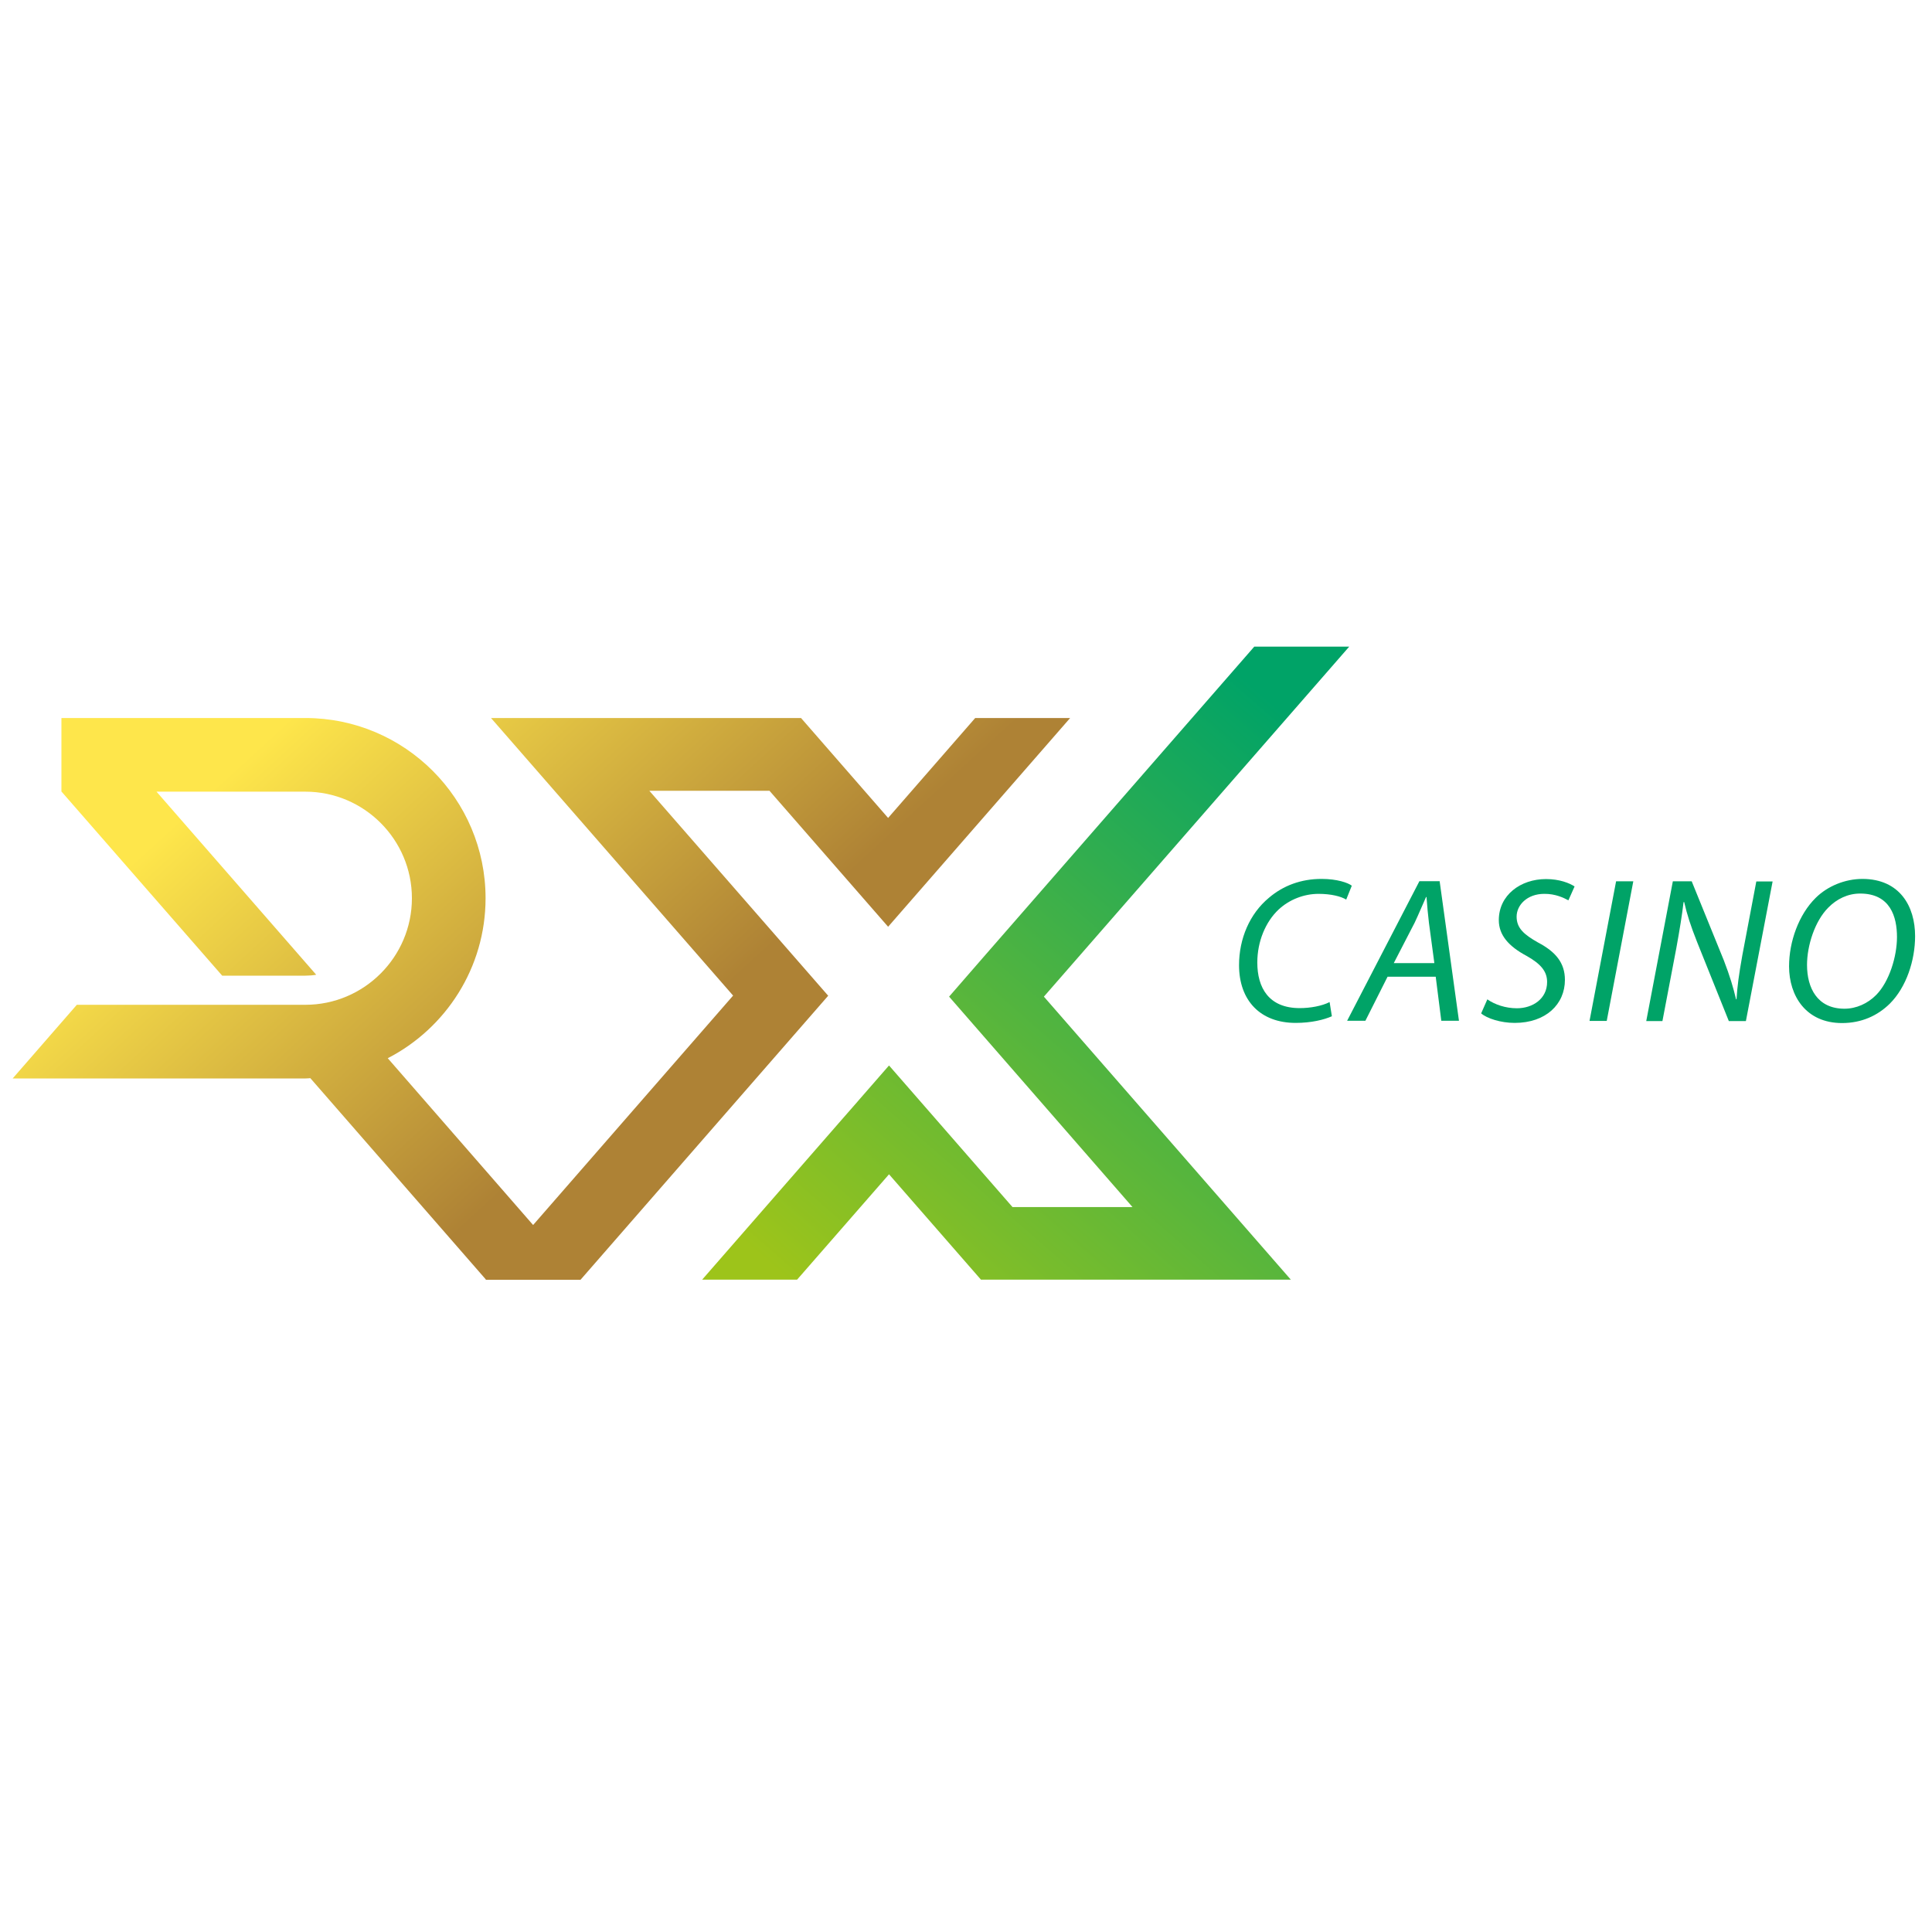 <?xml version="1.0" encoding="utf-8"?>
<!-- Generator: Adobe Illustrator 28.0.0, SVG Export Plug-In . SVG Version: 6.00 Build 0)  -->
<svg xmlns="http://www.w3.org/2000/svg" xmlns:xlink="http://www.w3.org/1999/xlink" version="1.1" id="Шар_1" x="0px" y="0px" viewBox="0 0 128 64" style="enable-background:new 0 0 128 64;" width="230" height="230" xml:space="preserve">
<style type="text/css">
	.st0{fill:#00A367;}
	.st1{fill:url(#SVGID_1_);}
	.st2{fill:url(#SVGID_00000179609648344299428250000016704974331871716502_);}
</style>
<g>
	<g>
		<path class="st0" d="M88.24,35.33c-0.52,0.23-1.36,0.44-2.4,0.44c-2.33,0-3.75-1.47-3.75-3.83c0-1.74,0.7-3.4,1.98-4.46    c0.95-0.81,2.13-1.25,3.49-1.25c1.03,0,1.76,0.26,2,0.45l-0.37,0.92c-0.34-0.21-1-0.38-1.83-0.38c-0.96,0-1.93,0.37-2.65,1.04    c-0.86,0.81-1.41,2.11-1.41,3.51c0,1.66,0.75,3.02,2.81,3.02c0.7,0,1.47-0.14,1.98-0.4L88.24,35.33z"/>
		<path class="st0" d="M91.93,32.71l-1.47,2.92h-1.21l4.79-9.25h1.34l1.28,9.25h-1.17l-0.37-2.92H91.93z M95.03,31.81l-0.36-2.68    c-0.06-0.48-0.12-1.15-0.16-1.7h-0.03c-0.25,0.55-0.48,1.12-0.75,1.69l-1.39,2.69H95.03z"/>
		<path class="st0" d="M98.54,34.21c0.49,0.34,1.19,0.59,1.96,0.59c1.04,0,2-0.62,2-1.74c0-0.69-0.4-1.19-1.36-1.73    c-1.18-0.63-1.84-1.37-1.84-2.37c0-1.65,1.43-2.72,3.13-2.72c0.89,0,1.56,0.27,1.89,0.49l-0.41,0.92    c-0.29-0.16-0.86-0.44-1.6-0.43c-1.14,0-1.83,0.75-1.83,1.51c0,0.75,0.47,1.18,1.43,1.72c1.14,0.6,1.77,1.33,1.77,2.47    c0,1.61-1.26,2.85-3.33,2.85c-0.93,0-1.84-0.3-2.22-0.63L98.54,34.21z"/>
		<path class="st0" d="M108.21,26.39l-1.76,9.25h-1.14l1.76-9.25H108.21z"/>
		<path class="st0" d="M109.07,35.64l1.76-9.25h1.25l2.13,5.24c0.4,1.04,0.62,1.78,0.81,2.58l0.03-0.01    c0.05-0.84,0.15-1.6,0.38-2.89l0.93-4.91h1.08l-1.77,9.25h-1.13l-2.1-5.23c-0.45-1.14-0.66-1.8-0.86-2.66l-0.04,0.01    c-0.1,0.86-0.25,1.78-0.48,3.05l-0.92,4.83H109.07z"/>
		<path class="st0" d="M126.88,30.02c0,1.61-0.58,3.38-1.67,4.47c-0.82,0.81-1.89,1.29-3.17,1.29c-2.39,0-3.51-1.8-3.51-3.76    c0-1.63,0.64-3.43,1.77-4.54c0.78-0.77,1.93-1.25,3.1-1.25C125.87,26.24,126.88,28.05,126.88,30.02z M121.13,28.13    c-0.89,0.89-1.41,2.51-1.41,3.8c0,1.51,0.67,2.9,2.48,2.9c0.78,0,1.54-0.34,2.11-0.92c0.86-0.88,1.37-2.54,1.37-3.83    c0-1.32-0.43-2.88-2.44-2.88C122.42,27.2,121.69,27.56,121.13,28.13z"/>
	</g>
</g>
<linearGradient id="SVGID_1_" gradientUnits="userSpaceOnUse" x1="60.046" y1="59.648" x2="92.832" y2="21.968">
	<stop offset="0" style="stop-color:#9DC41A"/>
	<stop offset="1" style="stop-color:#00A367"/>
</linearGradient>
<polygon class="st1" points="89.39,10.84 83.1,10.84 65.14,31.43 62.88,34.03 75.03,47.97 67.08,47.97 58.9,38.59 56.92,40.86   56.8,41 55.75,42.2 55.75,42.2 46.52,52.78 52.81,52.78 58.9,45.8 64.99,52.78 67.36,52.78 71.27,52.78 79.23,52.78 81.73,52.78   85.52,52.78 69.16,34.03 "/>
<linearGradient id="SVGID_00000068640945953128091270000000828567528591483795_" gradientUnits="userSpaceOnUse" x1="15.269" y1="5.008" x2="44.386" y2="36.815">
	<stop offset="0.242" style="stop-color:#FEE64B"/>
	<stop offset="1" style="stop-color:#AE8235"/>
</linearGradient>
<path style="fill:url(#SVGID_00000068640945953128091270000000828567528591483795_);" d="M58.84,29.4l1.98-2.27L70.9,15.57h-6.29  l-5.77,6.62l-5.77-6.62h-2.18h-4.11h-7.96h-2.31h-3.98l16.04,18.39l-13.25,15.2l-9.63-11.05c3.84-1.98,6.48-5.99,6.48-10.6  c0-6.58-5.35-11.94-11.94-11.94H4.07v4.86h0l0,0v0.02h0.01l10.64,12.19h5.51c0.25,0,0.49-0.02,0.72-0.06L10.37,20.45h9.86  c3.89,0,7.06,3.17,7.06,7.06c0,3.89-3.17,7.06-7.06,7.06H5.09l-4.25,4.88h19.4c0.11,0,0.21-0.01,0.32-0.02l11.63,13.34l-0.02,0.02  h5.59h0.7l16.41-18.82L43.02,20.39h7.96L58.84,29.4z"/>
</svg>
